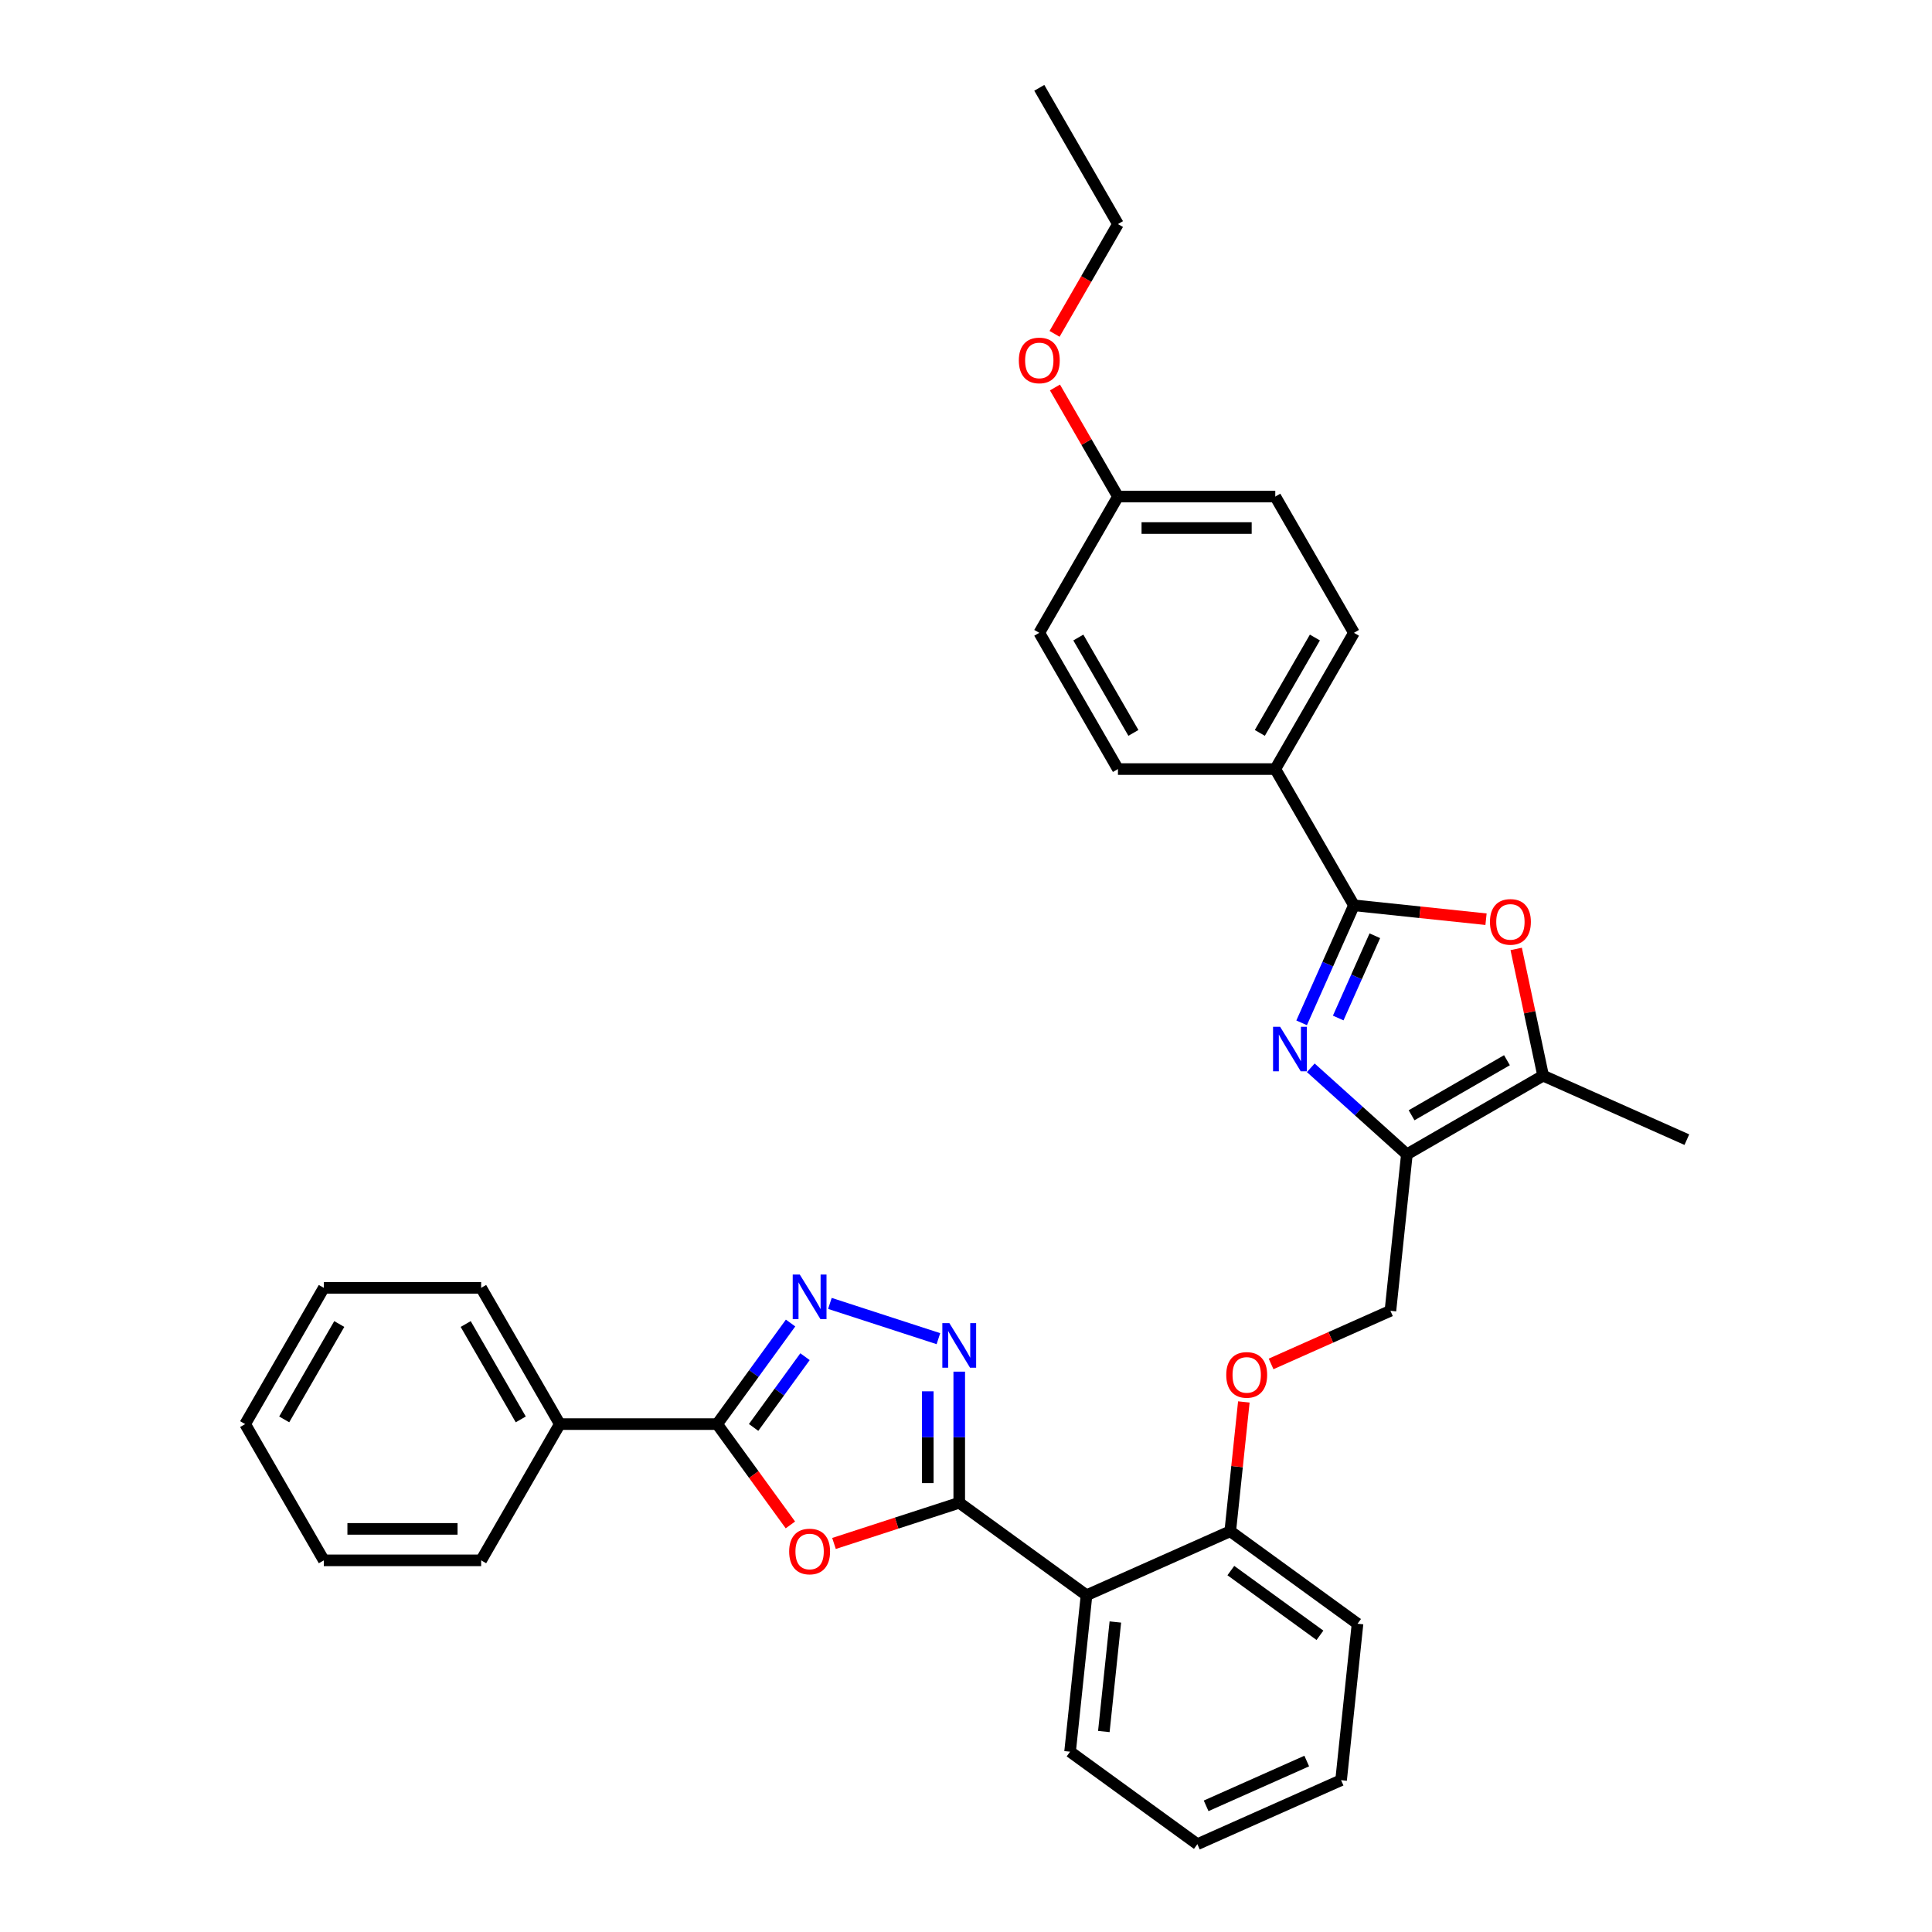 <?xml version='1.0' encoding='iso-8859-1'?>
<svg version='1.1' baseProfile='full'
              xmlns='http://www.w3.org/2000/svg'
                      xmlns:rdkit='http://www.rdkit.org/xml'
                      xmlns:xlink='http://www.w3.org/1999/xlink'
                  xml:space='preserve'
width='1000px' height='1000px' viewBox='0 0 1000 1000'>
<!-- END OF HEADER -->
<rect style='opacity:1.0;fill:#FFFFFF;stroke:none' width='1000' height='1000' x='0' y='0'> </rect>
<path class='bond-2' d='M 496.503,777.828 L 464.09,788.36' style='fill:none;fill-rule:evenodd;stroke:#000000;stroke-width:6px;stroke-linecap:butt;stroke-linejoin:miter;stroke-opacity:1' />
<path class='bond-2' d='M 464.09,788.36 L 431.677,798.891' style='fill:none;fill-rule:evenodd;stroke:#FF0000;stroke-width:6px;stroke-linecap:butt;stroke-linejoin:miter;stroke-opacity:1' />
<path class='bond-3' d='M 496.503,777.828 L 496.503,743.895' style='fill:none;fill-rule:evenodd;stroke:#000000;stroke-width:6px;stroke-linecap:butt;stroke-linejoin:miter;stroke-opacity:1' />
<path class='bond-3' d='M 496.503,743.895 L 496.503,709.962' style='fill:none;fill-rule:evenodd;stroke:#0000FF;stroke-width:6px;stroke-linecap:butt;stroke-linejoin:miter;stroke-opacity:1' />
<path class='bond-3' d='M 480.216,767.648 L 480.216,743.895' style='fill:none;fill-rule:evenodd;stroke:#000000;stroke-width:6px;stroke-linecap:butt;stroke-linejoin:miter;stroke-opacity:1' />
<path class='bond-3' d='M 480.216,743.895 L 480.216,720.142' style='fill:none;fill-rule:evenodd;stroke:#0000FF;stroke-width:6px;stroke-linecap:butt;stroke-linejoin:miter;stroke-opacity:1' />
<path class='bond-8' d='M 496.503,777.828 L 562.383,825.693' style='fill:none;fill-rule:evenodd;stroke:#000000;stroke-width:6px;stroke-linecap:butt;stroke-linejoin:miter;stroke-opacity:1' />
<path class='bond-0' d='M 678.458,552.694 L 703.326,575.085' style='fill:none;fill-rule:evenodd;stroke:#0000FF;stroke-width:6px;stroke-linecap:butt;stroke-linejoin:miter;stroke-opacity:1' />
<path class='bond-0' d='M 703.326,575.085 L 728.193,597.476' style='fill:none;fill-rule:evenodd;stroke:#000000;stroke-width:6px;stroke-linecap:butt;stroke-linejoin:miter;stroke-opacity:1' />
<path class='bond-1' d='M 673.717,529.419 L 687.258,499.006' style='fill:none;fill-rule:evenodd;stroke:#0000FF;stroke-width:6px;stroke-linecap:butt;stroke-linejoin:miter;stroke-opacity:1' />
<path class='bond-1' d='M 687.258,499.006 L 700.799,468.593' style='fill:none;fill-rule:evenodd;stroke:#000000;stroke-width:6px;stroke-linecap:butt;stroke-linejoin:miter;stroke-opacity:1' />
<path class='bond-1' d='M 692.658,526.92 L 702.136,505.631' style='fill:none;fill-rule:evenodd;stroke:#0000FF;stroke-width:6px;stroke-linecap:butt;stroke-linejoin:miter;stroke-opacity:1' />
<path class='bond-1' d='M 702.136,505.631 L 711.615,484.342' style='fill:none;fill-rule:evenodd;stroke:#000000;stroke-width:6px;stroke-linecap:butt;stroke-linejoin:miter;stroke-opacity:1' />
<path class='bond-10' d='M 700.799,468.593 L 660.082,398.07' style='fill:none;fill-rule:evenodd;stroke:#000000;stroke-width:6px;stroke-linecap:butt;stroke-linejoin:miter;stroke-opacity:1' />
<path class='bond-36' d='M 700.799,468.593 L 734.981,472.186' style='fill:none;fill-rule:evenodd;stroke:#000000;stroke-width:6px;stroke-linecap:butt;stroke-linejoin:miter;stroke-opacity:1' />
<path class='bond-36' d='M 734.981,472.186 L 769.163,475.779' style='fill:none;fill-rule:evenodd;stroke:#FF0000;stroke-width:6px;stroke-linecap:butt;stroke-linejoin:miter;stroke-opacity:1' />
<path class='bond-6' d='M 409.104,789.295 L 390.147,763.203' style='fill:none;fill-rule:evenodd;stroke:#FF0000;stroke-width:6px;stroke-linecap:butt;stroke-linejoin:miter;stroke-opacity:1' />
<path class='bond-6' d='M 390.147,763.203 L 371.19,737.112' style='fill:none;fill-rule:evenodd;stroke:#000000;stroke-width:6px;stroke-linecap:butt;stroke-linejoin:miter;stroke-opacity:1' />
<path class='bond-5' d='M 485.721,692.892 L 429.554,674.642' style='fill:none;fill-rule:evenodd;stroke:#0000FF;stroke-width:6px;stroke-linecap:butt;stroke-linejoin:miter;stroke-opacity:1' />
<path class='bond-4' d='M 728.193,597.476 L 719.681,678.463' style='fill:none;fill-rule:evenodd;stroke:#000000;stroke-width:6px;stroke-linecap:butt;stroke-linejoin:miter;stroke-opacity:1' />
<path class='bond-9' d='M 728.193,597.476 L 798.716,556.759' style='fill:none;fill-rule:evenodd;stroke:#000000;stroke-width:6px;stroke-linecap:butt;stroke-linejoin:miter;stroke-opacity:1' />
<path class='bond-9' d='M 730.628,577.263 L 779.995,548.762' style='fill:none;fill-rule:evenodd;stroke:#000000;stroke-width:6px;stroke-linecap:butt;stroke-linejoin:miter;stroke-opacity:1' />
<path class='bond-33' d='M 409.198,684.798 L 390.194,710.955' style='fill:none;fill-rule:evenodd;stroke:#0000FF;stroke-width:6px;stroke-linecap:butt;stroke-linejoin:miter;stroke-opacity:1' />
<path class='bond-33' d='M 390.194,710.955 L 371.19,737.112' style='fill:none;fill-rule:evenodd;stroke:#000000;stroke-width:6px;stroke-linecap:butt;stroke-linejoin:miter;stroke-opacity:1' />
<path class='bond-33' d='M 416.673,702.218 L 403.37,720.528' style='fill:none;fill-rule:evenodd;stroke:#0000FF;stroke-width:6px;stroke-linecap:butt;stroke-linejoin:miter;stroke-opacity:1' />
<path class='bond-33' d='M 403.37,720.528 L 390.067,738.837' style='fill:none;fill-rule:evenodd;stroke:#000000;stroke-width:6px;stroke-linecap:butt;stroke-linejoin:miter;stroke-opacity:1' />
<path class='bond-14' d='M 371.19,737.112 L 289.757,737.112' style='fill:none;fill-rule:evenodd;stroke:#000000;stroke-width:6px;stroke-linecap:butt;stroke-linejoin:miter;stroke-opacity:1' />
<path class='bond-7' d='M 784.773,491.161 L 791.745,523.96' style='fill:none;fill-rule:evenodd;stroke:#FF0000;stroke-width:6px;stroke-linecap:butt;stroke-linejoin:miter;stroke-opacity:1' />
<path class='bond-7' d='M 791.745,523.96 L 798.716,556.759' style='fill:none;fill-rule:evenodd;stroke:#000000;stroke-width:6px;stroke-linecap:butt;stroke-linejoin:miter;stroke-opacity:1' />
<path class='bond-11' d='M 562.383,825.693 L 636.776,792.571' style='fill:none;fill-rule:evenodd;stroke:#000000;stroke-width:6px;stroke-linecap:butt;stroke-linejoin:miter;stroke-opacity:1' />
<path class='bond-20' d='M 562.383,825.693 L 553.871,906.68' style='fill:none;fill-rule:evenodd;stroke:#000000;stroke-width:6px;stroke-linecap:butt;stroke-linejoin:miter;stroke-opacity:1' />
<path class='bond-20' d='M 577.304,839.544 L 571.346,896.235' style='fill:none;fill-rule:evenodd;stroke:#000000;stroke-width:6px;stroke-linecap:butt;stroke-linejoin:miter;stroke-opacity:1' />
<path class='bond-21' d='M 798.716,556.759 L 873.109,589.881' style='fill:none;fill-rule:evenodd;stroke:#000000;stroke-width:6px;stroke-linecap:butt;stroke-linejoin:miter;stroke-opacity:1' />
<path class='bond-15' d='M 660.082,398.07 L 700.799,327.547' style='fill:none;fill-rule:evenodd;stroke:#000000;stroke-width:6px;stroke-linecap:butt;stroke-linejoin:miter;stroke-opacity:1' />
<path class='bond-15' d='M 652.085,379.348 L 680.586,329.982' style='fill:none;fill-rule:evenodd;stroke:#000000;stroke-width:6px;stroke-linecap:butt;stroke-linejoin:miter;stroke-opacity:1' />
<path class='bond-16' d='M 660.082,398.07 L 578.649,398.07' style='fill:none;fill-rule:evenodd;stroke:#000000;stroke-width:6px;stroke-linecap:butt;stroke-linejoin:miter;stroke-opacity:1' />
<path class='bond-13' d='M 636.776,792.571 L 640.294,759.106' style='fill:none;fill-rule:evenodd;stroke:#000000;stroke-width:6px;stroke-linecap:butt;stroke-linejoin:miter;stroke-opacity:1' />
<path class='bond-13' d='M 640.294,759.106 L 643.811,725.64' style='fill:none;fill-rule:evenodd;stroke:#FF0000;stroke-width:6px;stroke-linecap:butt;stroke-linejoin:miter;stroke-opacity:1' />
<path class='bond-23' d='M 636.776,792.571 L 702.657,840.437' style='fill:none;fill-rule:evenodd;stroke:#000000;stroke-width:6px;stroke-linecap:butt;stroke-linejoin:miter;stroke-opacity:1' />
<path class='bond-23' d='M 637.085,812.927 L 683.202,846.433' style='fill:none;fill-rule:evenodd;stroke:#000000;stroke-width:6px;stroke-linecap:butt;stroke-linejoin:miter;stroke-opacity:1' />
<path class='bond-12' d='M 719.681,678.463 L 688.796,692.214' style='fill:none;fill-rule:evenodd;stroke:#000000;stroke-width:6px;stroke-linecap:butt;stroke-linejoin:miter;stroke-opacity:1' />
<path class='bond-12' d='M 688.796,692.214 L 657.911,705.965' style='fill:none;fill-rule:evenodd;stroke:#FF0000;stroke-width:6px;stroke-linecap:butt;stroke-linejoin:miter;stroke-opacity:1' />
<path class='bond-24' d='M 289.757,737.112 L 249.04,666.588' style='fill:none;fill-rule:evenodd;stroke:#000000;stroke-width:6px;stroke-linecap:butt;stroke-linejoin:miter;stroke-opacity:1' />
<path class='bond-24' d='M 269.545,734.676 L 241.043,685.31' style='fill:none;fill-rule:evenodd;stroke:#000000;stroke-width:6px;stroke-linecap:butt;stroke-linejoin:miter;stroke-opacity:1' />
<path class='bond-25' d='M 289.757,737.112 L 249.04,807.635' style='fill:none;fill-rule:evenodd;stroke:#000000;stroke-width:6px;stroke-linecap:butt;stroke-linejoin:miter;stroke-opacity:1' />
<path class='bond-18' d='M 700.799,327.547 L 660.082,257.024' style='fill:none;fill-rule:evenodd;stroke:#000000;stroke-width:6px;stroke-linecap:butt;stroke-linejoin:miter;stroke-opacity:1' />
<path class='bond-19' d='M 578.649,398.07 L 537.932,327.547' style='fill:none;fill-rule:evenodd;stroke:#000000;stroke-width:6px;stroke-linecap:butt;stroke-linejoin:miter;stroke-opacity:1' />
<path class='bond-19' d='M 586.646,379.348 L 558.144,329.982' style='fill:none;fill-rule:evenodd;stroke:#000000;stroke-width:6px;stroke-linecap:butt;stroke-linejoin:miter;stroke-opacity:1' />
<path class='bond-17' d='M 578.649,257.024 L 537.932,327.547' style='fill:none;fill-rule:evenodd;stroke:#000000;stroke-width:6px;stroke-linecap:butt;stroke-linejoin:miter;stroke-opacity:1' />
<path class='bond-22' d='M 578.649,257.024 L 562.348,228.79' style='fill:none;fill-rule:evenodd;stroke:#000000;stroke-width:6px;stroke-linecap:butt;stroke-linejoin:miter;stroke-opacity:1' />
<path class='bond-22' d='M 562.348,228.79 L 546.047,200.556' style='fill:none;fill-rule:evenodd;stroke:#FF0000;stroke-width:6px;stroke-linecap:butt;stroke-linejoin:miter;stroke-opacity:1' />
<path class='bond-37' d='M 578.649,257.024 L 660.082,257.024' style='fill:none;fill-rule:evenodd;stroke:#000000;stroke-width:6px;stroke-linecap:butt;stroke-linejoin:miter;stroke-opacity:1' />
<path class='bond-37' d='M 590.864,273.311 L 647.867,273.311' style='fill:none;fill-rule:evenodd;stroke:#000000;stroke-width:6px;stroke-linecap:butt;stroke-linejoin:miter;stroke-opacity:1' />
<path class='bond-27' d='M 553.871,906.68 L 619.752,954.545' style='fill:none;fill-rule:evenodd;stroke:#000000;stroke-width:6px;stroke-linecap:butt;stroke-linejoin:miter;stroke-opacity:1' />
<path class='bond-26' d='M 545.84,172.804 L 562.245,144.391' style='fill:none;fill-rule:evenodd;stroke:#FF0000;stroke-width:6px;stroke-linecap:butt;stroke-linejoin:miter;stroke-opacity:1' />
<path class='bond-26' d='M 562.245,144.391 L 578.649,115.978' style='fill:none;fill-rule:evenodd;stroke:#000000;stroke-width:6px;stroke-linecap:butt;stroke-linejoin:miter;stroke-opacity:1' />
<path class='bond-34' d='M 702.657,840.437 L 694.145,921.424' style='fill:none;fill-rule:evenodd;stroke:#000000;stroke-width:6px;stroke-linecap:butt;stroke-linejoin:miter;stroke-opacity:1' />
<path class='bond-30' d='M 249.04,666.588 L 167.607,666.588' style='fill:none;fill-rule:evenodd;stroke:#000000;stroke-width:6px;stroke-linecap:butt;stroke-linejoin:miter;stroke-opacity:1' />
<path class='bond-29' d='M 249.04,807.635 L 167.607,807.635' style='fill:none;fill-rule:evenodd;stroke:#000000;stroke-width:6px;stroke-linecap:butt;stroke-linejoin:miter;stroke-opacity:1' />
<path class='bond-29' d='M 236.825,791.348 L 179.822,791.348' style='fill:none;fill-rule:evenodd;stroke:#000000;stroke-width:6px;stroke-linecap:butt;stroke-linejoin:miter;stroke-opacity:1' />
<path class='bond-28' d='M 578.649,115.978 L 537.932,45.455' style='fill:none;fill-rule:evenodd;stroke:#000000;stroke-width:6px;stroke-linecap:butt;stroke-linejoin:miter;stroke-opacity:1' />
<path class='bond-31' d='M 619.752,954.545 L 694.145,921.424' style='fill:none;fill-rule:evenodd;stroke:#000000;stroke-width:6px;stroke-linecap:butt;stroke-linejoin:miter;stroke-opacity:1' />
<path class='bond-31' d='M 624.287,934.699 L 676.362,911.513' style='fill:none;fill-rule:evenodd;stroke:#000000;stroke-width:6px;stroke-linecap:butt;stroke-linejoin:miter;stroke-opacity:1' />
<path class='bond-32' d='M 167.607,807.635 L 126.891,737.112' style='fill:none;fill-rule:evenodd;stroke:#000000;stroke-width:6px;stroke-linecap:butt;stroke-linejoin:miter;stroke-opacity:1' />
<path class='bond-35' d='M 167.607,666.588 L 126.891,737.112' style='fill:none;fill-rule:evenodd;stroke:#000000;stroke-width:6px;stroke-linecap:butt;stroke-linejoin:miter;stroke-opacity:1' />
<path class='bond-35' d='M 175.604,685.31 L 147.103,734.676' style='fill:none;fill-rule:evenodd;stroke:#000000;stroke-width:6px;stroke-linecap:butt;stroke-linejoin:miter;stroke-opacity:1' />
<path  class='atom-1' d='M 662.579 531.455
L 670.136 543.67
Q 670.885 544.875, 672.09 547.058
Q 673.296 549.24, 673.361 549.371
L 673.361 531.455
L 676.423 531.455
L 676.423 554.517
L 673.263 554.517
L 665.152 541.162
Q 664.208 539.599, 663.198 537.807
Q 662.221 536.016, 661.928 535.462
L 661.928 554.517
L 658.931 554.517
L 658.931 531.455
L 662.579 531.455
' fill='#0000FF'/>
<path  class='atom-3' d='M 408.469 803.057
Q 408.469 797.52, 411.205 794.426
Q 413.941 791.331, 419.055 791.331
Q 424.169 791.331, 426.905 794.426
Q 429.642 797.52, 429.642 803.057
Q 429.642 808.66, 426.873 811.852
Q 424.104 815.012, 419.055 815.012
Q 413.974 815.012, 411.205 811.852
Q 408.469 808.693, 408.469 803.057
M 419.055 812.406
Q 422.573 812.406, 424.462 810.061
Q 426.384 807.683, 426.384 803.057
Q 426.384 798.53, 424.462 796.25
Q 422.573 793.937, 419.055 793.937
Q 415.537 793.937, 413.615 796.217
Q 411.726 798.497, 411.726 803.057
Q 411.726 807.715, 413.615 810.061
Q 415.537 812.406, 419.055 812.406
' fill='#FF0000'/>
<path  class='atom-4' d='M 491.405 684.864
L 498.962 697.079
Q 499.711 698.284, 500.916 700.467
Q 502.122 702.649, 502.187 702.779
L 502.187 684.864
L 505.249 684.864
L 505.249 707.926
L 502.089 707.926
L 493.978 694.571
Q 493.034 693.007, 492.024 691.216
Q 491.047 689.424, 490.754 688.871
L 490.754 707.926
L 487.757 707.926
L 487.757 684.864
L 491.405 684.864
' fill='#0000FF'/>
<path  class='atom-6' d='M 413.957 659.7
L 421.514 671.915
Q 422.264 673.12, 423.469 675.302
Q 424.674 677.485, 424.739 677.615
L 424.739 659.7
L 427.801 659.7
L 427.801 682.762
L 424.642 682.762
L 416.531 669.407
Q 415.586 667.843, 414.576 666.052
Q 413.599 664.26, 413.306 663.706
L 413.306 682.762
L 410.309 682.762
L 410.309 659.7
L 413.957 659.7
' fill='#0000FF'/>
<path  class='atom-8' d='M 771.199 477.171
Q 771.199 471.633, 773.935 468.539
Q 776.672 465.444, 781.786 465.444
Q 786.9 465.444, 789.636 468.539
Q 792.372 471.633, 792.372 477.171
Q 792.372 482.773, 789.603 485.965
Q 786.834 489.125, 781.786 489.125
Q 776.704 489.125, 773.935 485.965
Q 771.199 482.806, 771.199 477.171
M 781.786 486.519
Q 785.303 486.519, 787.193 484.174
Q 789.115 481.796, 789.115 477.171
Q 789.115 472.643, 787.193 470.363
Q 785.303 468.05, 781.786 468.05
Q 778.268 468.05, 776.346 470.33
Q 774.457 472.61, 774.457 477.171
Q 774.457 481.829, 776.346 484.174
Q 778.268 486.519, 781.786 486.519
' fill='#FF0000'/>
<path  class='atom-14' d='M 634.702 711.65
Q 634.702 706.112, 637.438 703.018
Q 640.174 699.923, 645.288 699.923
Q 650.402 699.923, 653.139 703.018
Q 655.875 706.112, 655.875 711.65
Q 655.875 717.252, 653.106 720.444
Q 650.337 723.604, 645.288 723.604
Q 640.207 723.604, 637.438 720.444
Q 634.702 717.285, 634.702 711.65
M 645.288 720.998
Q 648.806 720.998, 650.696 718.653
Q 652.617 716.275, 652.617 711.65
Q 652.617 707.122, 650.696 704.842
Q 648.806 702.529, 645.288 702.529
Q 641.77 702.529, 639.849 704.809
Q 637.959 707.089, 637.959 711.65
Q 637.959 716.308, 639.849 718.653
Q 641.77 720.998, 645.288 720.998
' fill='#FF0000'/>
<path  class='atom-23' d='M 527.346 186.566
Q 527.346 181.029, 530.082 177.934
Q 532.818 174.84, 537.932 174.84
Q 543.046 174.84, 545.782 177.934
Q 548.519 181.029, 548.519 186.566
Q 548.519 192.169, 545.75 195.361
Q 542.981 198.52, 537.932 198.52
Q 532.851 198.52, 530.082 195.361
Q 527.346 192.201, 527.346 186.566
M 537.932 195.914
Q 541.45 195.914, 543.339 193.569
Q 545.261 191.191, 545.261 186.566
Q 545.261 182.038, 543.339 179.758
Q 541.45 177.445, 537.932 177.445
Q 534.414 177.445, 532.493 179.726
Q 530.603 182.006, 530.603 186.566
Q 530.603 191.224, 532.493 193.569
Q 534.414 195.914, 537.932 195.914
' fill='#FF0000'/>
</svg>
